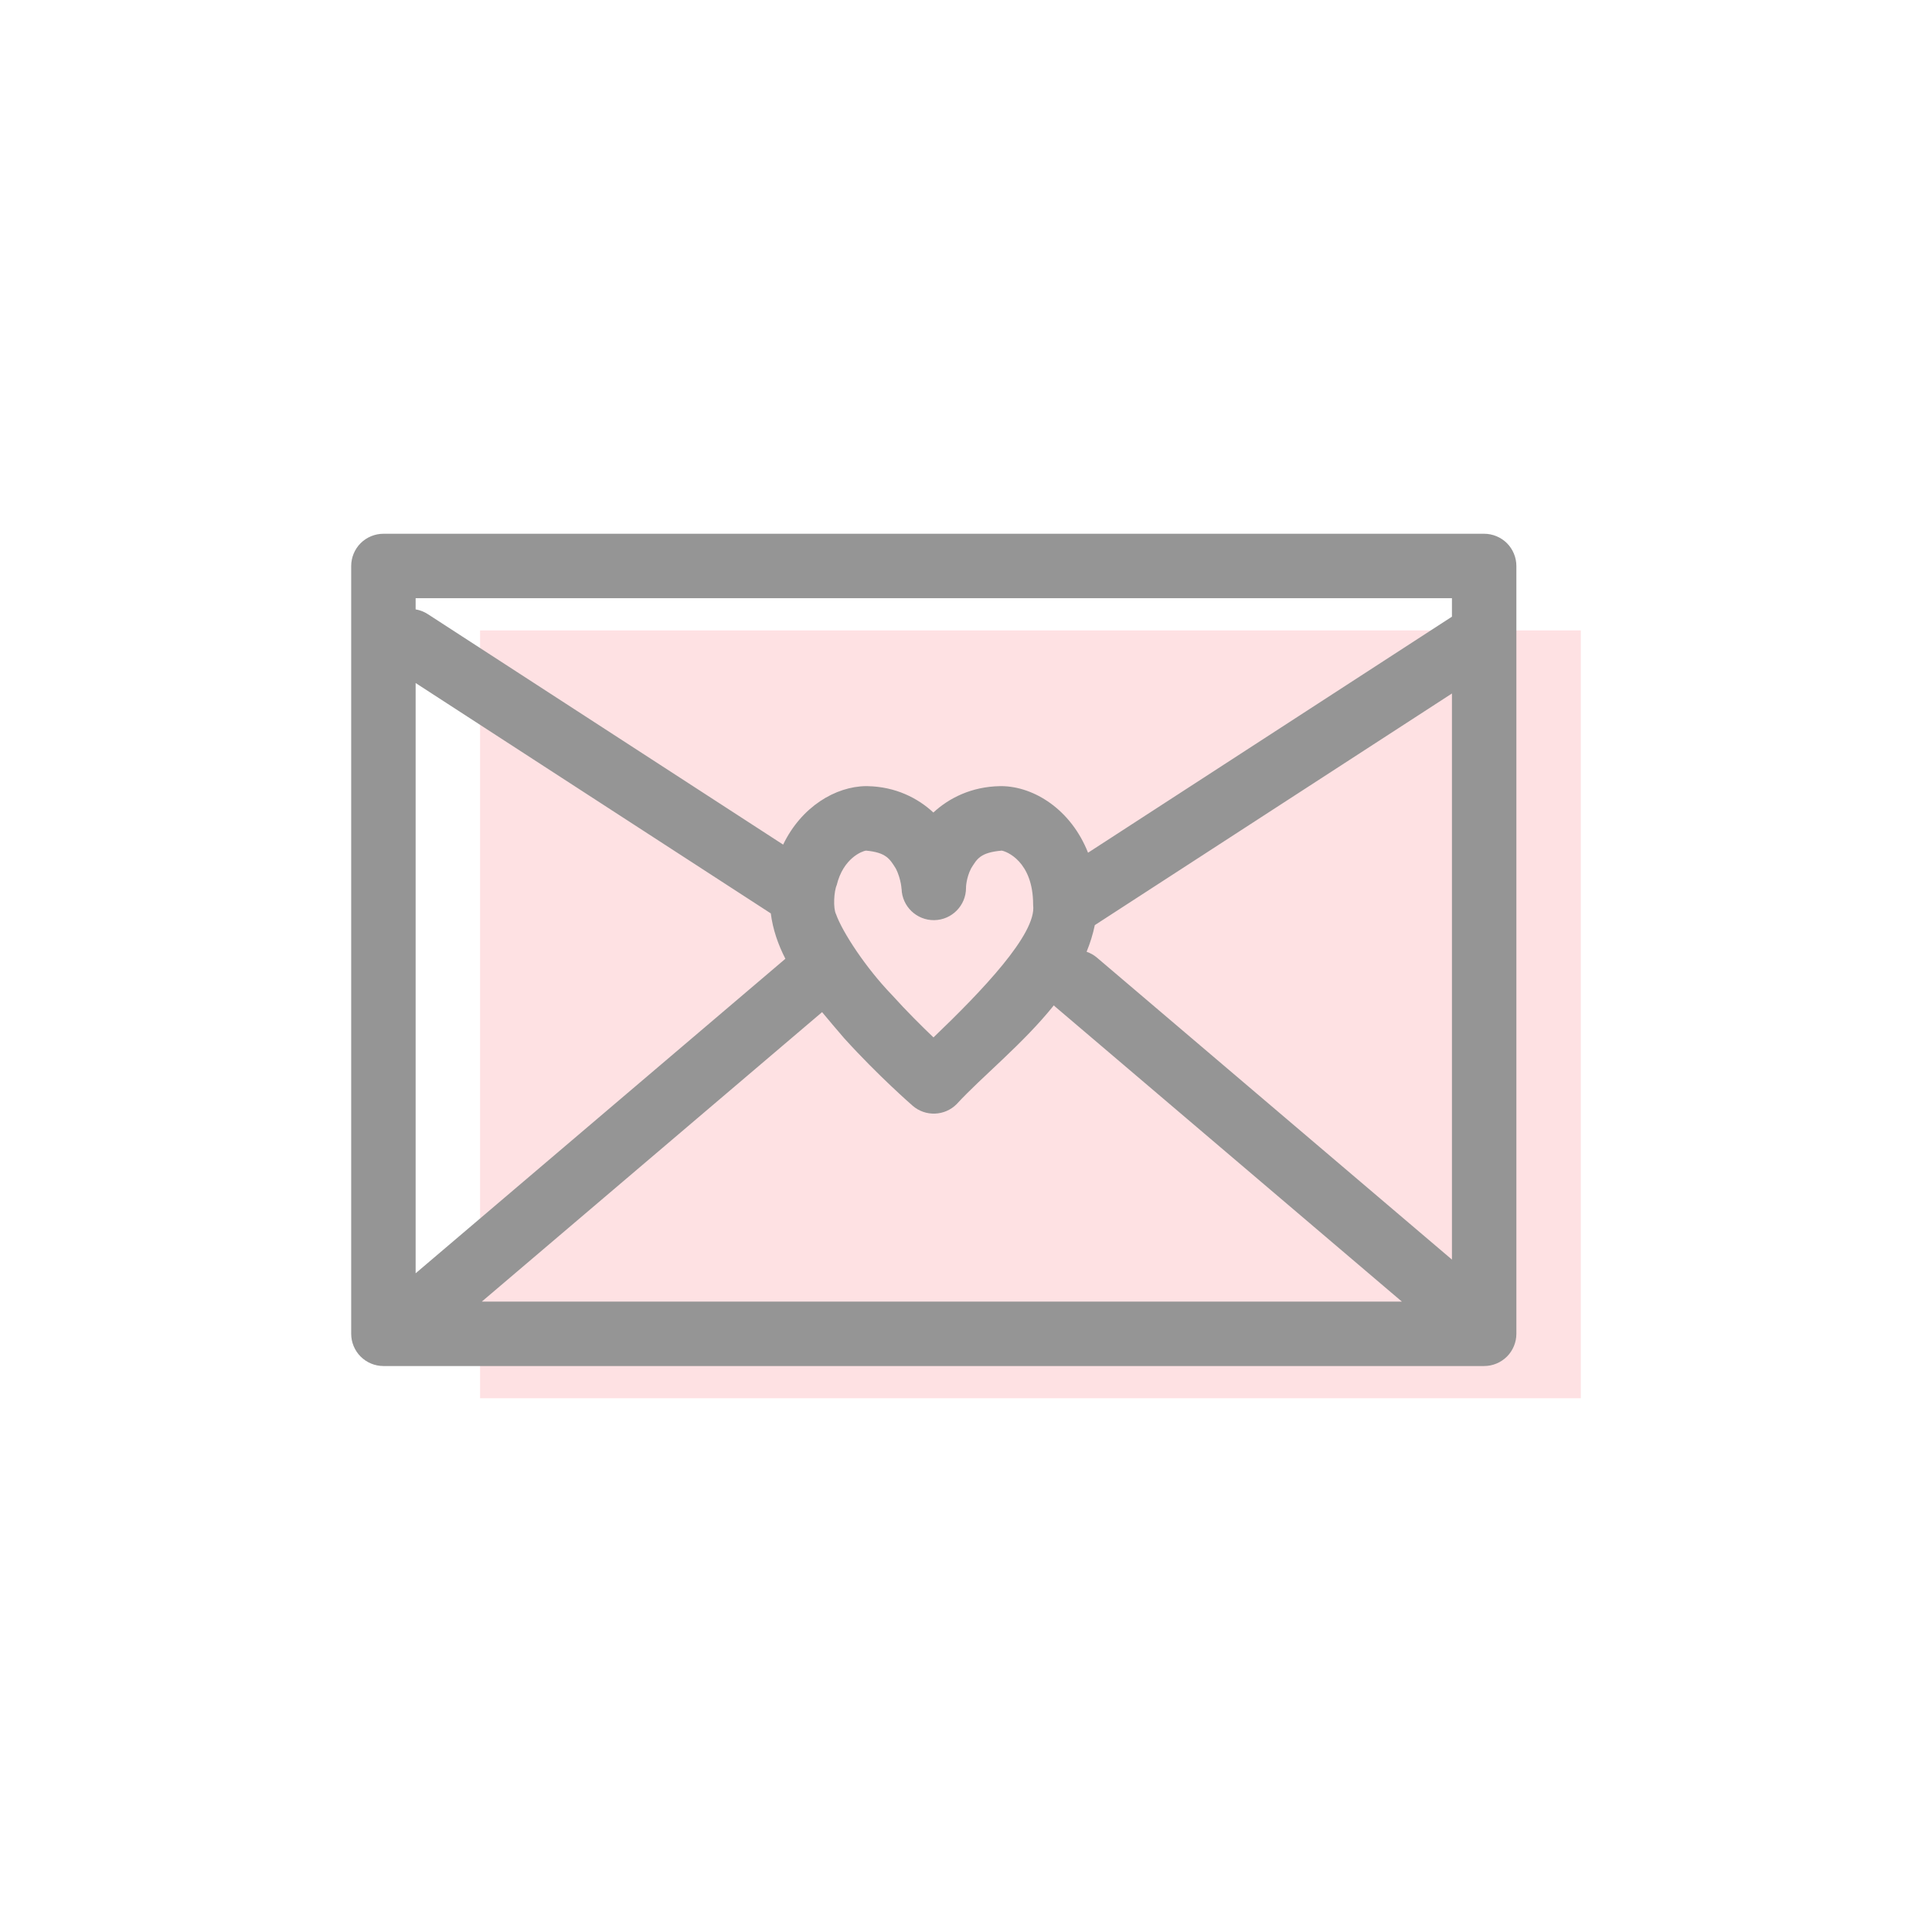 <?xml version="1.0" ?>
<!DOCTYPE svg  PUBLIC '-//W3C//DTD SVG 1.1//EN'  'http://www.w3.org/Graphics/SVG/1.1/DTD/svg11.dtd'>
<svg width="800px" height="800px" viewBox="0 0 512 512" enable-background="new 0 0 512 512" id="Layer_1" version="1.1" xml:space="preserve" xmlns="http://www.w3.org/2000/svg" xmlns:xlink="http://www.w3.org/1999/xlink">
<g>
<rect clip-rule="evenodd" fill="#FEE1E3" fill-rule="evenodd" height="203.483" width="291.708" x="127.222" y="167.065"/>
<path d="M399.355,143.949c-1.592-1.587-3.79-2.497-6.039-2.497H101.608c-2.244,0-4.448,0.91-6.035,2.497   c-1.592,1.593-2.503,3.791-2.503,6.041v203.483c0,2.25,0.911,4.447,2.503,6.035c1.587,1.592,3.791,2.504,6.035,2.504h291.708   c2.249,0,4.447-0.912,6.039-2.504c1.587-1.588,2.5-3.785,2.5-6.035V149.99C401.855,147.74,400.942,145.542,399.355,143.949z    M110.146,181.009l94.125,61.052c0.534,4.242,1.925,8.231,3.862,12.024l-97.987,83.35V181.009z M229.47,225.422   c5.372,0.477,6.346,2.211,7.956,4.79c0.669,1.313,1.091,2.815,1.3,3.914c0.208,1.092,0.15,1.431,0.203,1.431   c0.136,4.663,3.991,8.355,8.654,8.291c4.661-0.065,8.412-3.869,8.421-8.532c-0.033-0.02,0.044-2.672,1.351-5.188   c1.543-2.466,2.371-4.199,8.095-4.705c1.167,0.162,8.331,2.776,8.339,14.282v0.189h0.007c0.942,7.565-13.597,22.761-26.416,35.032   c-3.079-2.932-7.045-6.869-11.013-11.26c-6.925-7.167-13.131-16.665-14.821-21.421c-0.794-1.549-0.544-6.049,0.189-7.676   C223.472,227.391,228.508,225.558,229.47,225.422z M217.861,268.225c1.927,2.342,3.906,4.637,5.837,6.898   c9.116,10.068,18.018,17.779,18.168,17.916c3.382,2.938,8.493,2.75,11.653-0.43c6.83-7.426,17.54-15.92,25.753-26.172   c0.125,0.119,0.246,0.244,0.379,0.355l91.857,78.143H127.686L217.861,268.225z M290.714,253.79   c-0.837-0.713-1.773-1.228-2.754-1.564c0.937-2.274,1.669-4.627,2.177-7.059l94.643-61.387v150.023L290.714,253.79z    M384.779,163.426l-96.437,62.553c-4.502-11.403-14.282-17.591-23.003-17.649l-0.325,0.007c-7.517,0.123-13.517,3.138-17.659,6.99   c-4.1-3.821-10.007-6.842-17.434-6.99l-0.339-0.007c-8.166,0.058-17.219,5.481-22.043,15.5l-94.167-61.082   c-1.011-0.656-2.108-1.068-3.226-1.256v-2.964h274.633V163.426z" fill="#959595"/>
</g>
</svg>